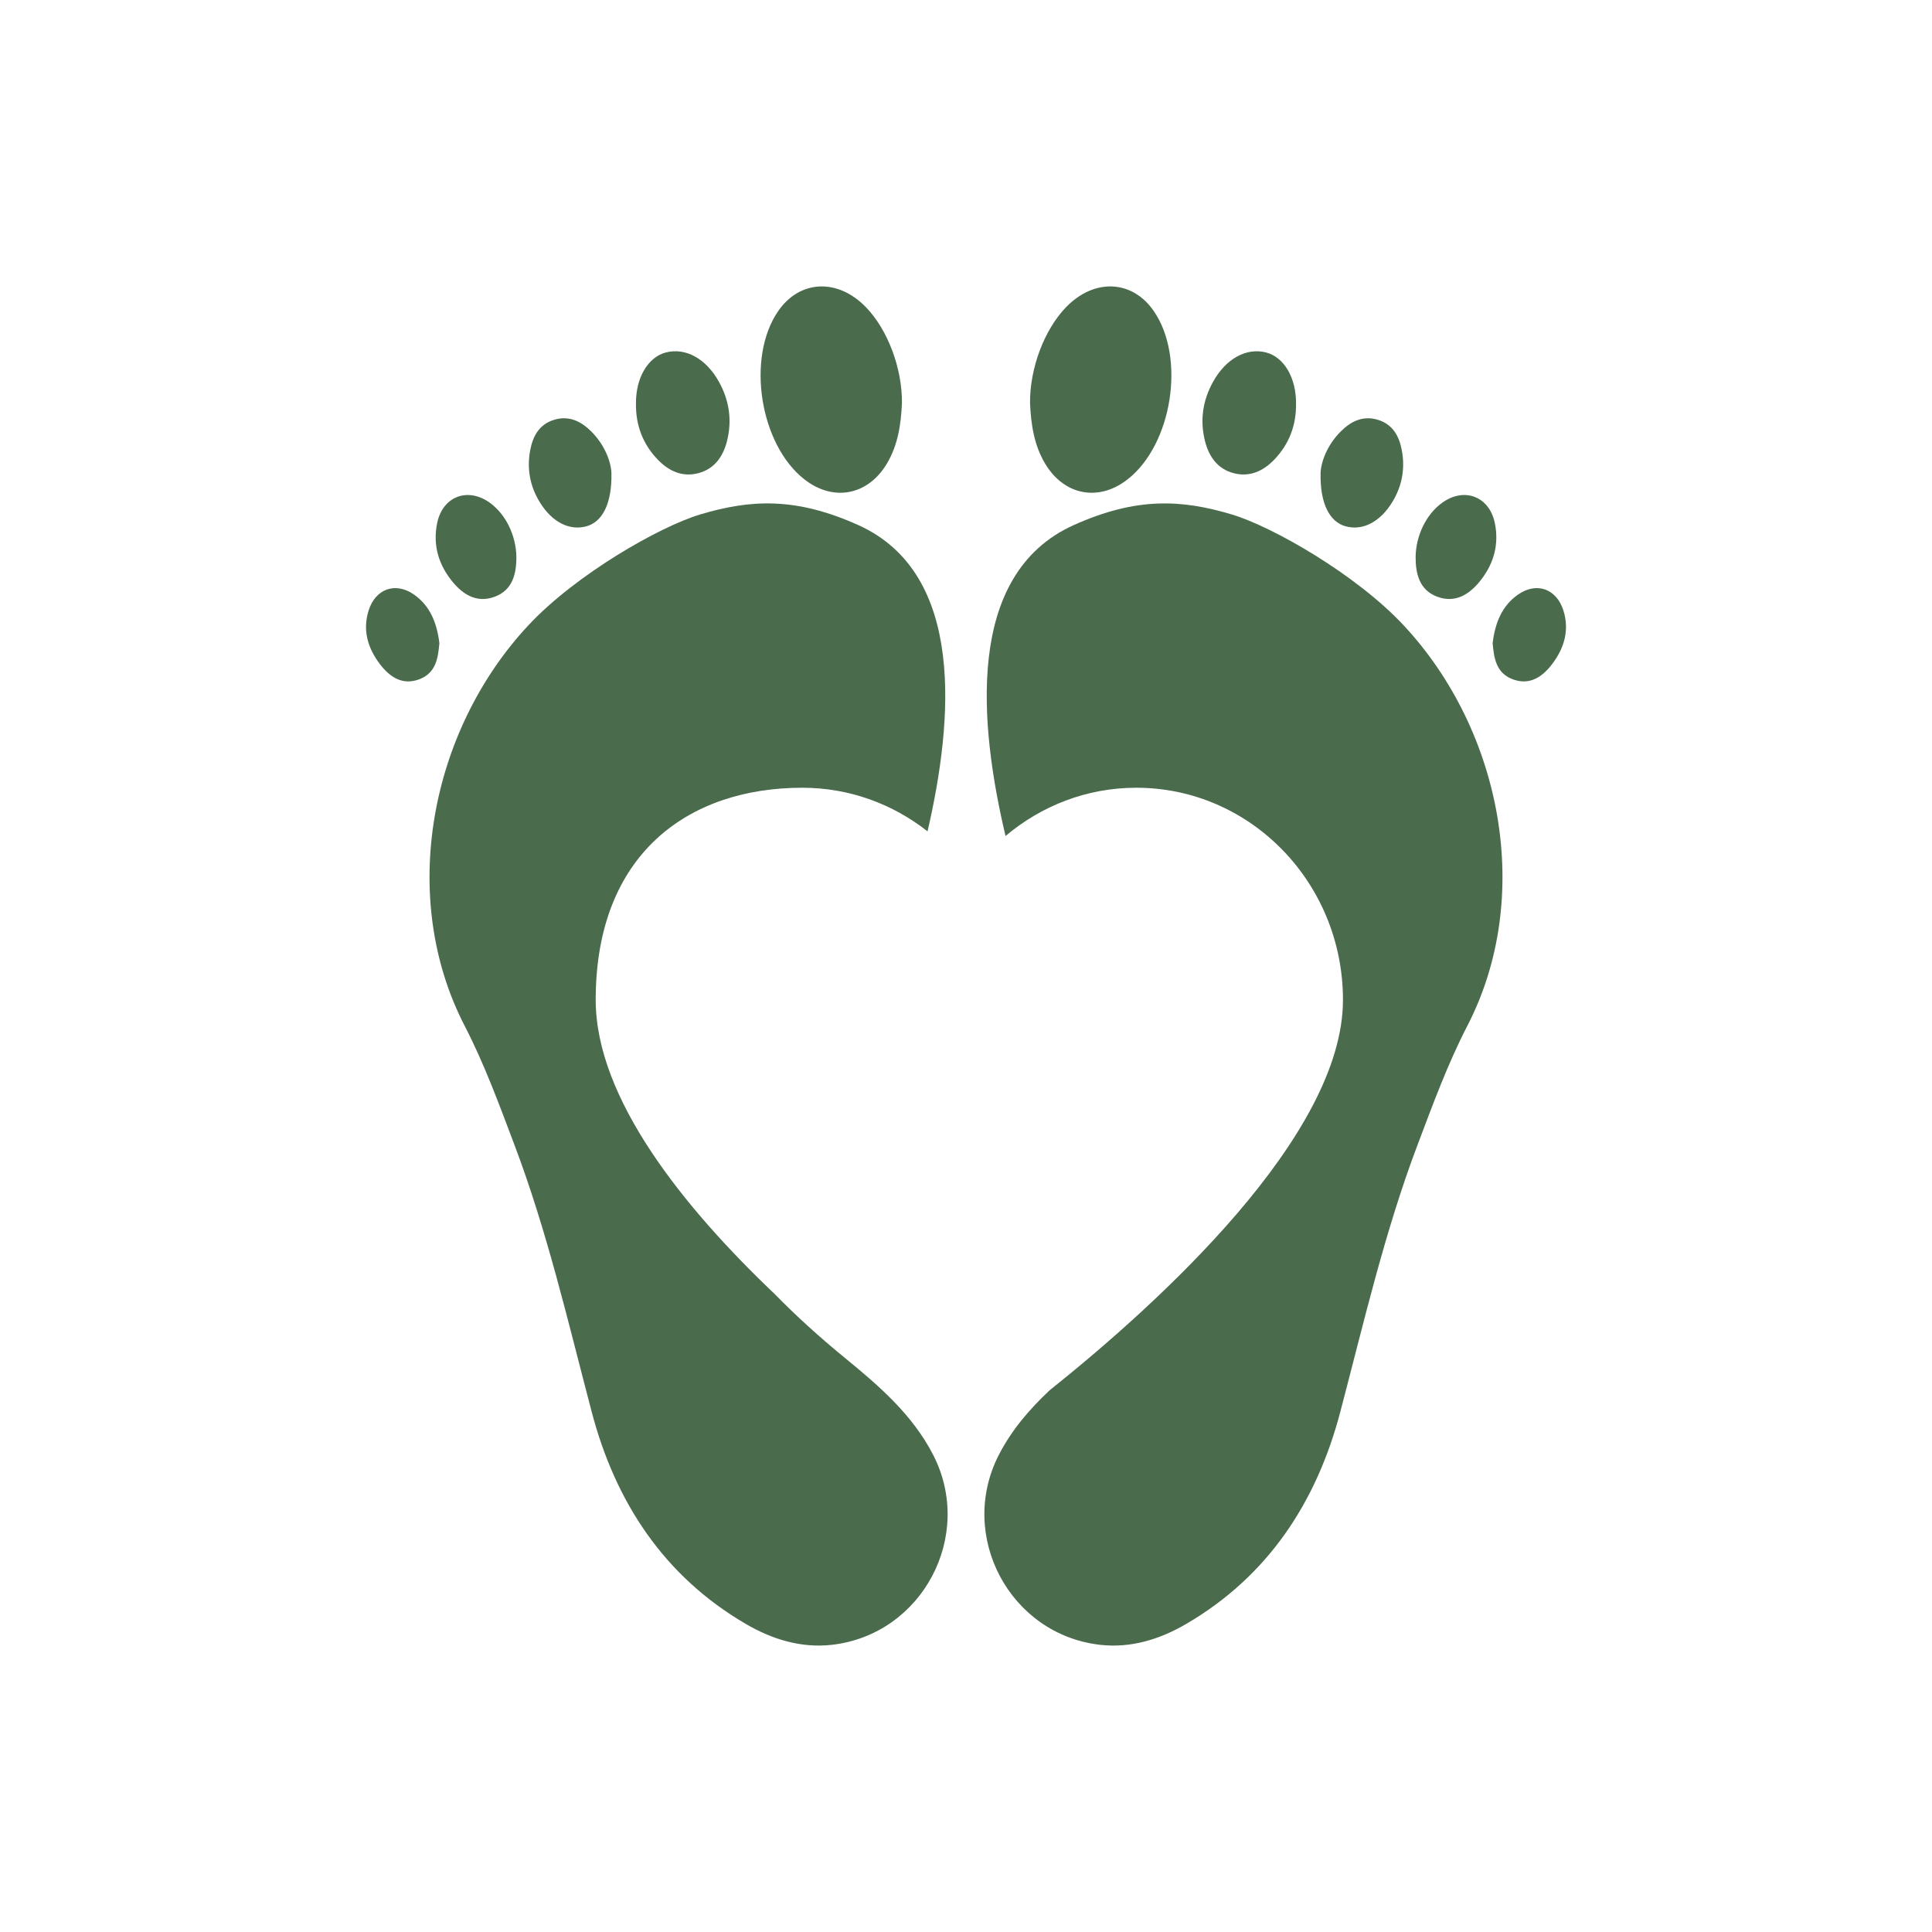 <?xml version="1.0" encoding="utf-8"?>
<!-- Generator: Adobe Illustrator 25.1.0, SVG Export Plug-In . SVG Version: 6.00 Build 0)  -->
<svg version="1.1" id="Ebene_1" xmlns="http://www.w3.org/2000/svg" xmlns:xlink="http://www.w3.org/1999/xlink" x="0px" y="0px"
	 viewBox="0 0 1200 1200" style="enable-background:new 0 0 1200 1200;" xml:space="preserve">
<style type="text/css">
	.st0{fill:#4A6B4C;}
</style>
<g>
	<g>
		<path class="st0" d="M257.15,369.31c-11.51-8.07-23.95-3.61-28.19,9.86c-3.93,12.47-0.38,23.71,7.16,33.52
			c5.93,7.72,13.79,13.2,24.34,9.21c10.59-4,11.61-13.6,12.45-22.42C271.35,386.98,267.26,376.4,257.15,369.31z"/>
		<path class="st0" d="M765.16,319.56c-31.37-9.41-59.41-10.86-98.17,6.55c-68.19,30.62-58.58,124.92-42.43,193.15
			c22.12-18.68,50.36-29.98,81.23-29.98c70.88,0,128.35,59.01,128.35,131.78c0,84.33-114.08,188.06-182.27,242.53
			c-12.4,11.69-23.51,24.52-31.52,40.15c-25.73,50.18,6.83,111.47,62.89,117.88c19.16,2.19,37.15-3.39,53.58-12.99
			c51.07-29.82,81-76,95.62-131.53c14.69-55.79,27.59-112,48.06-166.09c9.45-24.99,18.65-50.15,30.91-73.88
			c41.41-80.15,21.41-183.28-39.48-248.62C842.19,356.6,790.13,327.04,765.16,319.56z"/>
		<path class="st0" d="M700.27,297.82c27.85-21.66,36.31-75.65,16.38-104.59c-13.42-19.49-37.05-20.51-54.57-2.36
			c-13.5,13.99-22.44,37.79-22.31,59.39c0.6,13.23,2.43,26.14,9.43,37.81C660.97,307.67,682.32,311.78,700.27,297.82z"/>
		<path class="st0" d="M766.3,293.91c9.99,2.6,18.45-1.39,25.28-8.55c9.19-9.64,13.58-21.31,13.41-34.66
			c0.14-15.93-7.37-28.82-18.51-31.75c-12.3-3.24-25.1,3.86-33.05,18.24c-6.45,11.67-8.22,24.01-4.96,36.88
			C750.91,283.65,756.29,291.31,766.3,293.91z"/>
		<path class="st0" d="M835.69,326.87c10.78,3.02,21.75-2.78,29.31-15.38c5.92-9.89,7.79-20.57,5.7-31.78
			c-1.62-8.71-5.54-16.11-14.85-18.96c-9.27-2.84-16.8,0.97-23.05,7.19c-8.49,8.44-12.36,19.07-12.57,25.99
			C819.87,313.1,826.03,324.17,835.69,326.87z"/>
		<path class="st0" d="M892.81,370.67c11.68,4.27,20.58-1.97,27.43-10.99c7.81-10.28,10.85-21.96,8.24-34.74
			c-3.42-16.75-19.2-22.64-32.99-12.47c-9.66,7.12-15.93,19.97-16.22,33.18C879.19,356.49,881.68,366.6,892.81,370.67z"/>
		<path class="st0" d="M971.05,379.17c-4.24-13.47-16.68-17.93-28.19-9.86c-10.11,7.09-14.21,17.67-15.76,30.17
			c0.85,8.81,1.87,18.41,12.45,22.42c10.55,3.99,18.41-1.49,24.34-9.21C971.43,402.88,974.98,391.64,971.05,379.17z"/>
		<path class="st0" d="M370,621.06c0-90.6,57.47-131.78,128.33-131.78c29.28,0,56.21,10.12,77.78,27.09
			c15.73-67.98,24.12-160.07-43.1-190.27c-38.76-17.41-66.8-15.95-98.17-6.55c-24.97,7.49-77.03,37.04-106.77,68.96
			c-60.89,65.34-80.89,168.46-39.48,248.62c12.26,23.72,21.46,48.89,30.91,73.88c20.47,54.09,33.37,110.3,48.06,166.09
			c14.62,55.54,44.56,101.71,95.62,131.53c16.43,9.6,34.42,15.17,53.58,12.99c56.06-6.4,88.62-67.69,62.89-117.88
			c-12.94-25.23-33.91-43.17-55.42-60.78c-15.15-12.4-29.56-25.43-43.1-39.26C424.79,750.14,370,682.3,370,621.06z"/>
		<path class="st0" d="M499.73,297.82c17.95,13.96,39.3,9.85,51.06-9.75c7-11.67,8.83-24.57,9.43-37.81
			c0.13-21.6-8.8-45.4-22.31-59.39c-17.52-18.15-41.15-17.13-54.57,2.36C463.41,222.17,471.87,276.16,499.73,297.82z"/>
		<path class="st0" d="M433.7,293.91c10.01-2.61,15.39-10.27,17.83-19.85c3.27-12.87,1.49-25.21-4.96-36.88
			c-7.95-14.38-20.75-21.48-33.05-18.24c-11.14,2.94-18.65,15.82-18.51,31.75c-0.18,13.35,4.21,25.02,13.41,34.66
			C415.25,292.52,423.71,296.52,433.7,293.91z"/>
		<path class="st0" d="M364.31,326.87c9.66-2.7,15.82-13.77,15.46-32.94c-0.21-6.92-4.08-17.55-12.57-25.99
			c-6.25-6.22-13.78-10.03-23.05-7.19c-9.31,2.85-13.23,10.25-14.85,18.96c-2.09,11.2-0.22,21.89,5.7,31.78
			C342.55,324.1,353.53,329.89,364.31,326.87z"/>
		<path class="st0" d="M307.19,370.67c11.13-4.07,13.63-14.18,13.54-25.02c-0.3-13.21-6.56-26.06-16.22-33.18
			c-13.79-10.17-29.57-4.28-32.99,12.47c-2.61,12.78,0.43,24.46,8.24,34.74C286.61,368.7,295.51,374.95,307.19,370.67z"/>
	</g>
</g>
</svg>
